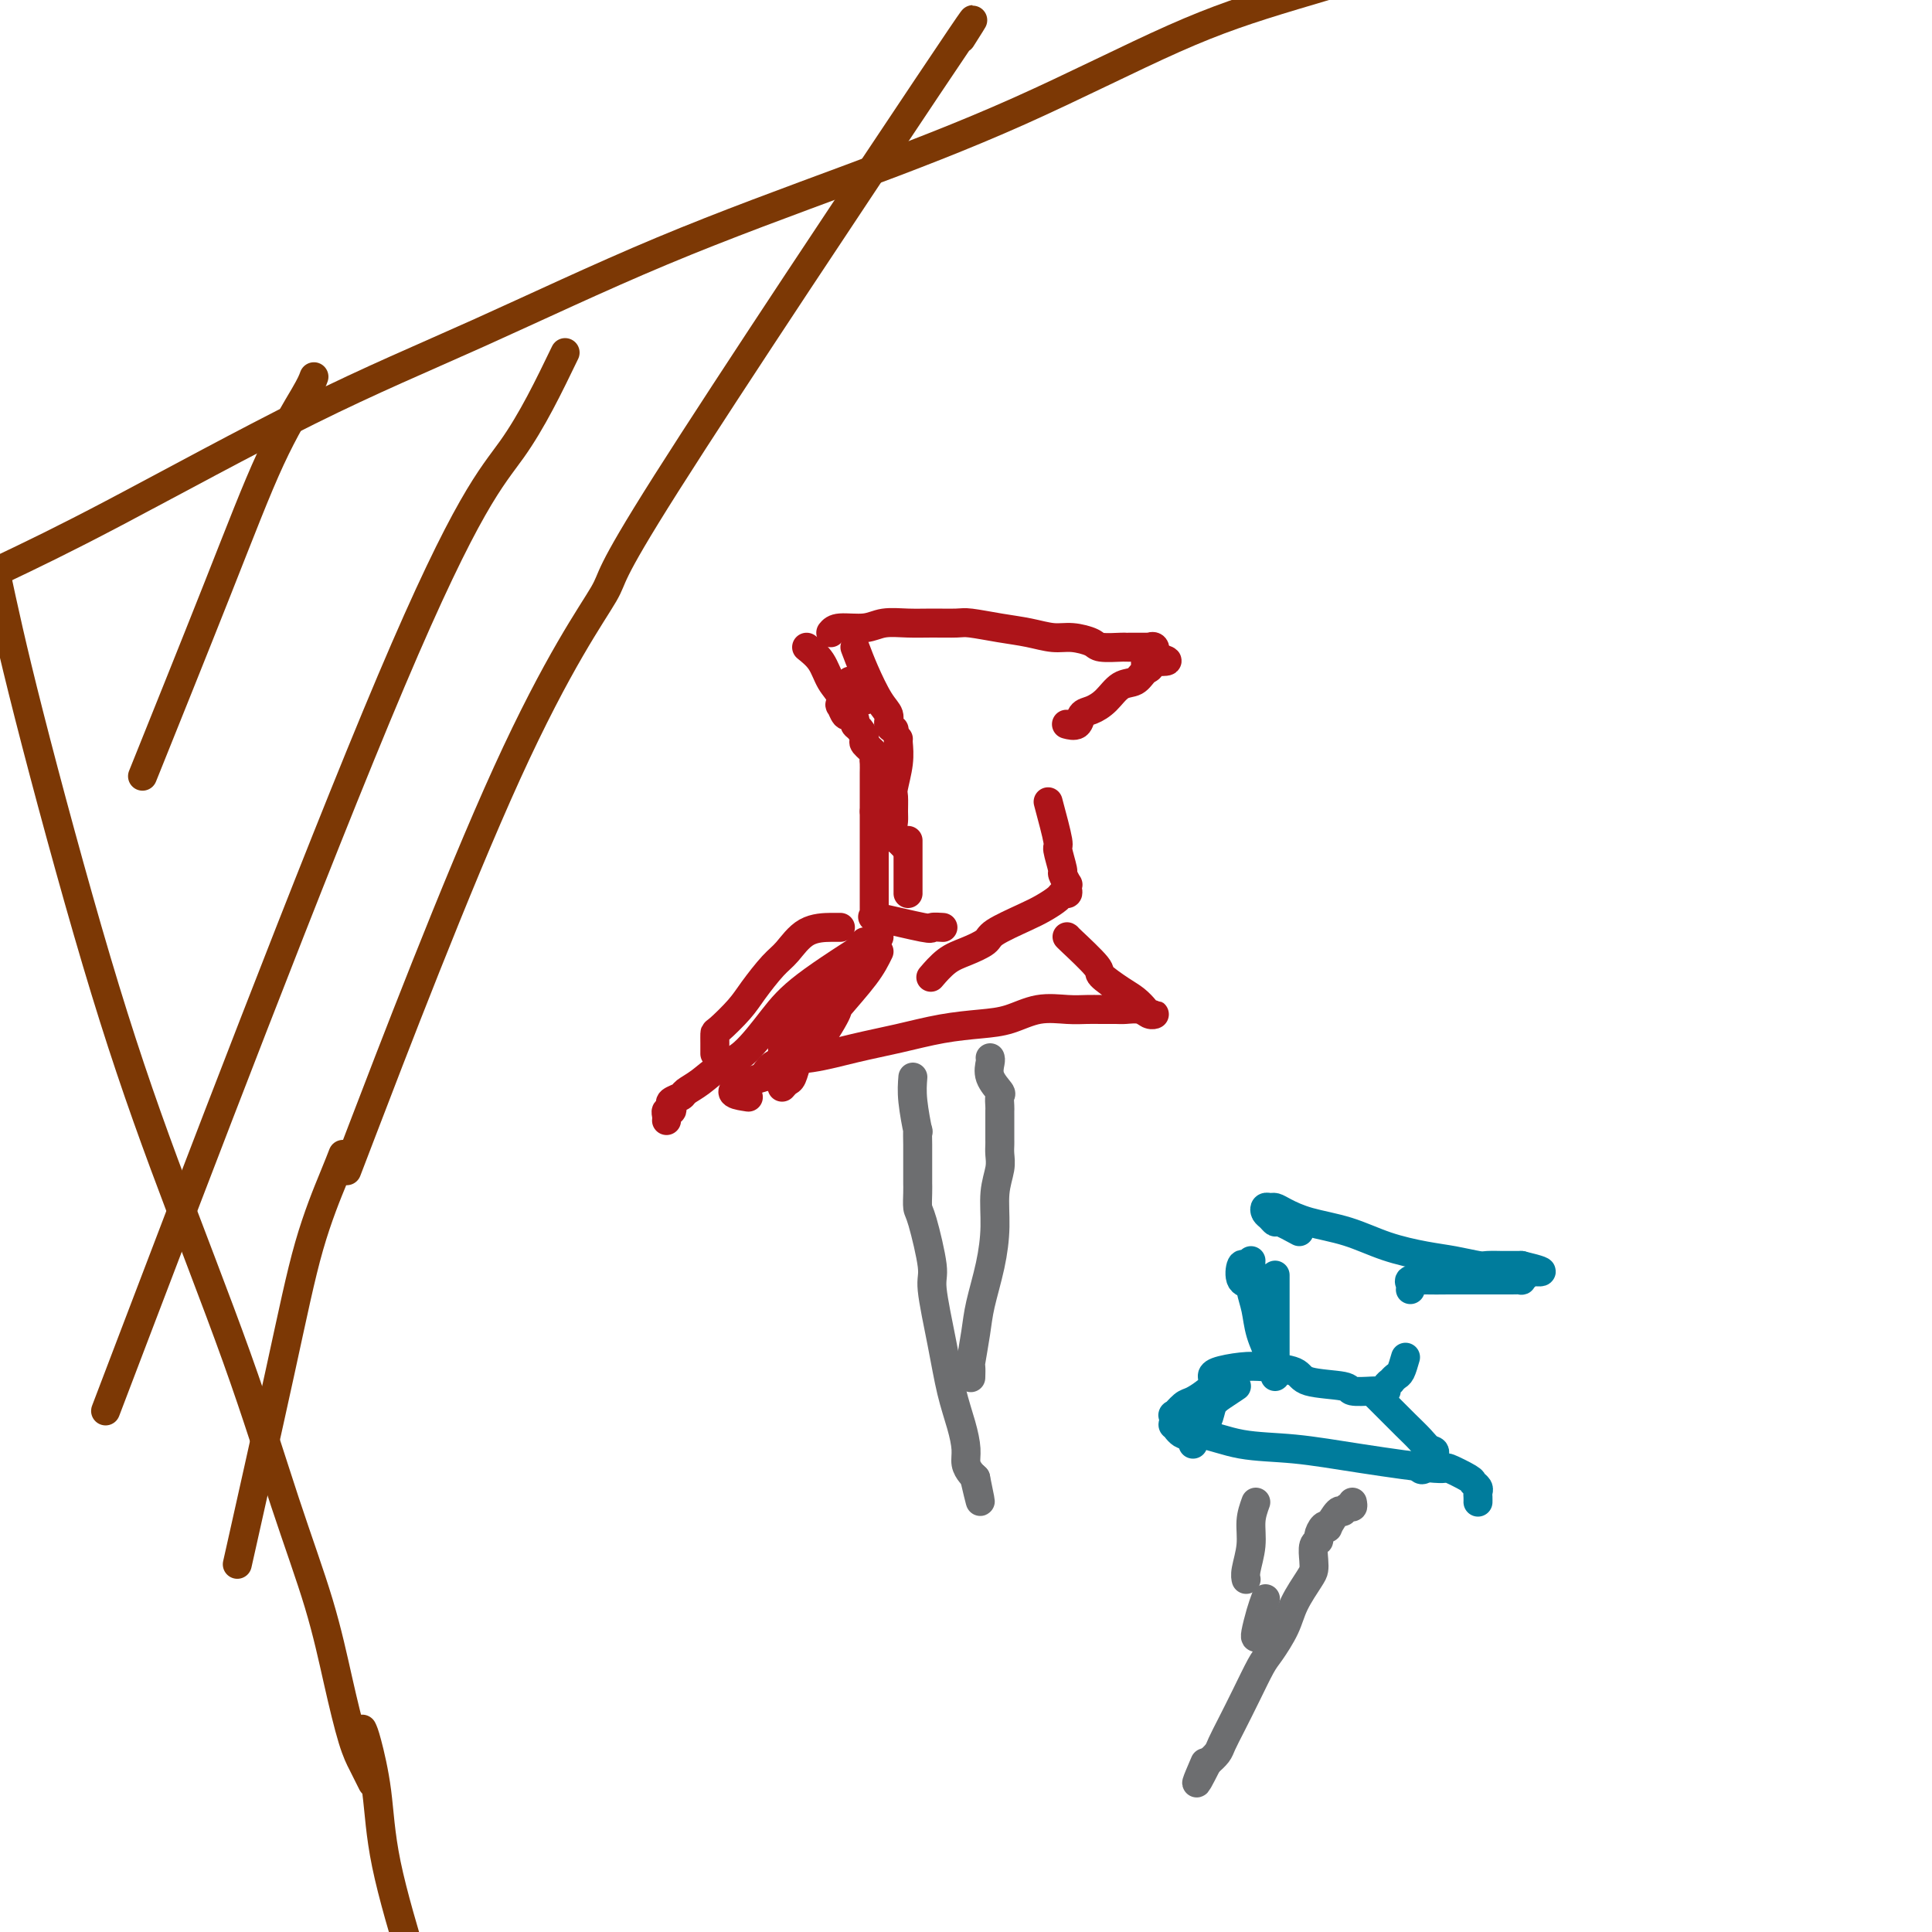 <svg viewBox='0 0 400 400' version='1.1' xmlns='http://www.w3.org/2000/svg' xmlns:xlink='http://www.w3.org/1999/xlink'><g fill='none' stroke='#AD1419' stroke-width='6' stroke-linecap='round' stroke-linejoin='round'><path d='M172,131c0.368,-0.453 0.736,-0.906 2,-1c1.264,-0.094 3.424,0.171 5,0c1.576,-0.171 2.569,-0.779 4,-1c1.431,-0.221 3.301,-0.056 5,0c1.699,0.056 3.226,0.004 5,0c1.774,-0.004 3.794,0.041 5,0c1.206,-0.041 1.599,-0.170 3,0c1.401,0.170 3.811,0.637 6,1c2.189,0.363 4.156,0.623 6,1c1.844,0.377 3.566,0.872 5,1c1.434,0.128 2.579,-0.109 4,0c1.421,0.109 3.116,0.565 4,1c0.884,0.435 0.957,0.849 2,1c1.043,0.151 3.056,0.041 4,0c0.944,-0.041 0.817,-0.011 1,0c0.183,0.011 0.675,0.003 1,0c0.325,-0.003 0.483,-0.002 1,0c0.517,0.002 1.393,0.006 2,0c0.607,-0.006 0.946,-0.022 1,0c0.054,0.022 -0.178,0.083 0,0c0.178,-0.083 0.765,-0.309 1,0c0.235,0.309 0.117,1.155 0,2'/><path d='M239,136c5.642,1.257 0.746,0.898 -1,1c-1.746,0.102 -0.343,0.664 0,1c0.343,0.336 -0.373,0.447 -1,1c-0.627,0.553 -1.166,1.547 -2,2c-0.834,0.453 -1.962,0.363 -3,1c-1.038,0.637 -1.984,1.999 -3,3c-1.016,1.001 -2.101,1.641 -3,2c-0.899,0.359 -1.612,0.436 -2,1c-0.388,0.564 -0.451,1.613 -1,2c-0.549,0.387 -1.586,0.110 -2,0c-0.414,-0.110 -0.207,-0.055 0,0'/><path d='M167,134c1.102,0.889 2.203,1.777 3,3c0.797,1.223 1.288,2.780 2,4c0.712,1.220 1.643,2.102 2,3c0.357,0.898 0.138,1.813 0,2c-0.138,0.187 -0.195,-0.353 0,0c0.195,0.353 0.643,1.599 1,2c0.357,0.401 0.622,-0.043 1,0c0.378,0.043 0.870,0.574 1,1c0.130,0.426 -0.101,0.748 0,1c0.101,0.252 0.535,0.435 1,1c0.465,0.565 0.962,1.512 1,2c0.038,0.488 -0.382,0.516 0,1c0.382,0.484 1.566,1.425 2,2c0.434,0.575 0.116,0.783 0,1c-0.116,0.217 -0.031,0.442 0,1c0.031,0.558 0.008,1.448 0,2c-0.008,0.552 -0.002,0.767 0,1c0.002,0.233 0.001,0.485 0,1c-0.001,0.515 -0.000,1.292 0,2c0.000,0.708 0.000,1.345 0,2c-0.000,0.655 -0.000,1.327 0,2'/><path d='M181,168c0.000,2.153 0.000,1.535 0,2c-0.000,0.465 -0.000,2.012 0,3c0.000,0.988 0.000,1.416 0,2c-0.000,0.584 -0.000,1.324 0,2c0.000,0.676 0.000,1.290 0,2c-0.000,0.710 -0.000,1.518 0,2c0.000,0.482 0.000,0.638 0,1c-0.000,0.362 -0.000,0.928 0,1c0.000,0.072 0.000,-0.351 0,0c-0.000,0.351 -0.000,1.475 0,2c0.000,0.525 0.000,0.452 0,1c-0.000,0.548 -0.000,1.716 0,2c0.000,0.284 0.001,-0.316 0,0c-0.001,0.316 -0.005,1.547 0,2c0.005,0.453 0.020,0.129 0,0c-0.020,-0.129 -0.074,-0.063 0,0c0.074,0.063 0.276,0.122 0,0c-0.276,-0.122 -1.030,-0.425 1,0c2.030,0.425 6.845,1.578 9,2c2.155,0.422 1.650,0.113 2,0c0.350,-0.113 1.556,-0.030 2,0c0.444,0.030 0.127,0.009 0,0c-0.127,-0.009 -0.063,-0.004 0,0'/><path d='M217,166c0.878,3.272 1.756,6.545 2,8c0.244,1.455 -0.145,1.093 0,2c0.145,0.907 0.823,3.083 1,4c0.177,0.917 -0.148,0.575 0,1c0.148,0.425 0.768,1.616 1,2c0.232,0.384 0.075,-0.039 0,0c-0.075,0.039 -0.067,0.538 0,1c0.067,0.462 0.195,0.885 0,1c-0.195,0.115 -0.711,-0.079 -1,0c-0.289,0.079 -0.351,0.430 -1,1c-0.649,0.570 -1.884,1.360 -3,2c-1.116,0.640 -2.111,1.129 -4,2c-1.889,0.871 -4.671,2.125 -6,3c-1.329,0.875 -1.204,1.370 -2,2c-0.796,0.630 -2.512,1.396 -4,2c-1.488,0.604 -2.747,1.047 -4,2c-1.253,0.953 -2.501,2.415 -3,3c-0.499,0.585 -0.250,0.292 0,0'/><path d='M174,192c-0.384,-0.007 -0.767,-0.014 -2,0c-1.233,0.014 -3.315,0.050 -5,1c-1.685,0.950 -2.973,2.815 -4,4c-1.027,1.185 -1.792,1.689 -3,3c-1.208,1.311 -2.860,3.429 -4,5c-1.140,1.571 -1.770,2.596 -3,4c-1.230,1.404 -3.062,3.185 -4,4c-0.938,0.815 -0.983,0.662 -1,1c-0.017,0.338 -0.004,1.168 0,2c0.004,0.832 0.001,1.666 0,2c-0.001,0.334 -0.001,0.167 0,0'/><path d='M221,194c-0.140,-0.104 -0.281,-0.208 1,1c1.281,1.208 3.982,3.728 5,5c1.018,1.272 0.352,1.297 1,2c0.648,0.703 2.609,2.083 4,3c1.391,0.917 2.213,1.371 3,2c0.787,0.629 1.541,1.433 2,2c0.459,0.567 0.625,0.898 1,1c0.375,0.102 0.961,-0.025 1,0c0.039,0.025 -0.468,0.203 -1,0c-0.532,-0.203 -1.090,-0.787 -2,-1c-0.910,-0.213 -2.174,-0.057 -3,0c-0.826,0.057 -1.216,0.013 -2,0c-0.784,-0.013 -1.962,0.003 -3,0c-1.038,-0.003 -1.937,-0.026 -3,0c-1.063,0.026 -2.290,0.100 -4,0c-1.710,-0.100 -3.903,-0.375 -6,0c-2.097,0.375 -4.098,1.398 -6,2c-1.902,0.602 -3.707,0.781 -6,1c-2.293,0.219 -5.076,0.477 -8,1c-2.924,0.523 -5.991,1.311 -9,2c-3.009,0.689 -5.961,1.277 -9,2c-3.039,0.723 -6.164,1.579 -9,2c-2.836,0.421 -5.382,0.406 -7,1c-1.618,0.594 -2.309,1.797 -3,3'/><path d='M158,223c-9.756,3.067 -5.644,3.733 -4,4c1.644,0.267 0.822,0.133 0,0'/></g>
<g fill='none' stroke='#6D6E70' stroke-width='6' stroke-linecap='round' stroke-linejoin='round'><path d='M189,223c-0.113,1.413 -0.226,2.826 0,5c0.226,2.174 0.793,5.108 1,6c0.207,0.892 0.056,-0.257 0,0c-0.056,0.257 -0.015,1.922 0,3c0.015,1.078 0.004,1.570 0,2c-0.004,0.430 -0.001,0.800 0,1c0.001,0.200 -0.000,0.232 0,1c0.000,0.768 0.002,2.272 0,3c-0.002,0.728 -0.007,0.682 0,1c0.007,0.318 0.025,1.002 0,2c-0.025,0.998 -0.092,2.311 0,3c0.092,0.689 0.342,0.755 1,3c0.658,2.245 1.724,6.669 2,9c0.276,2.331 -0.237,2.571 0,5c0.237,2.429 1.226,7.049 2,11c0.774,3.951 1.335,7.233 2,10c0.665,2.767 1.435,5.018 2,7c0.565,1.982 0.925,3.696 1,5c0.075,1.304 -0.134,2.197 0,3c0.134,0.803 0.610,1.515 1,2c0.390,0.485 0.695,0.742 1,1'/><path d='M202,306c1.867,8.933 0.533,3.267 0,1c-0.533,-2.267 -0.267,-1.133 0,0'/><path d='M205,219c0.061,0.170 0.121,0.339 0,1c-0.121,0.661 -0.425,1.812 0,3c0.425,1.188 1.578,2.413 2,3c0.422,0.587 0.113,0.537 0,1c-0.113,0.463 -0.030,1.438 0,2c0.030,0.562 0.008,0.710 0,1c-0.008,0.290 -0.002,0.722 0,1c0.002,0.278 0.001,0.403 0,1c-0.001,0.597 -0.000,1.665 0,2c0.000,0.335 -0.000,-0.062 0,0c0.000,0.062 0.001,0.585 0,1c-0.001,0.415 -0.004,0.724 0,1c0.004,0.276 0.016,0.521 0,1c-0.016,0.479 -0.059,1.191 0,2c0.059,0.809 0.219,1.713 0,3c-0.219,1.287 -0.818,2.957 -1,5c-0.182,2.043 0.053,4.461 0,7c-0.053,2.539 -0.392,5.200 -1,8c-0.608,2.800 -1.483,5.738 -2,8c-0.517,2.262 -0.674,3.846 -1,6c-0.326,2.154 -0.819,4.876 -1,6c-0.181,1.124 -0.049,0.649 0,1c0.049,0.351 0.014,1.529 0,2c-0.014,0.471 -0.007,0.236 0,0'/></g>
<g fill='none' stroke='#007C9C' stroke-width='6' stroke-linecap='round' stroke-linejoin='round'><path d='M269,255c-1.600,-0.870 -3.200,-1.739 -4,-2c-0.800,-0.261 -0.800,0.088 -1,0c-0.200,-0.088 -0.601,-0.613 -1,-1c-0.399,-0.387 -0.796,-0.638 -1,-1c-0.204,-0.362 -0.214,-0.837 0,-1c0.214,-0.163 0.652,-0.014 1,0c0.348,0.014 0.607,-0.106 1,0c0.393,0.106 0.922,0.438 2,1c1.078,0.562 2.706,1.355 5,2c2.294,0.645 5.256,1.143 8,2c2.744,0.857 5.272,2.072 8,3c2.728,0.928 5.657,1.569 8,2c2.343,0.431 4.102,0.651 6,1c1.898,0.349 3.937,0.825 5,1c1.063,0.175 1.149,0.047 2,0c0.851,-0.047 2.466,-0.013 3,0c0.534,0.013 -0.011,0.003 0,0c0.011,-0.003 0.580,-0.001 1,0c0.420,0.001 0.690,0.000 1,0c0.310,-0.000 0.660,-0.000 1,0c0.340,0.000 0.670,0.000 1,0'/><path d='M315,262c8.143,1.940 2.001,1.290 0,1c-2.001,-0.290 0.139,-0.221 1,0c0.861,0.221 0.443,0.595 0,1c-0.443,0.405 -0.911,0.841 -1,1c-0.089,0.159 0.200,0.043 0,0c-0.200,-0.043 -0.889,-0.011 -2,0c-1.111,0.011 -2.645,0.002 -4,0c-1.355,-0.002 -2.531,0.002 -4,0c-1.469,-0.002 -3.231,-0.011 -5,0c-1.769,0.011 -3.546,0.042 -5,0c-1.454,-0.042 -2.586,-0.155 -3,0c-0.414,0.155 -0.112,0.580 0,1c0.112,0.420 0.032,0.834 0,1c-0.032,0.166 -0.016,0.083 0,0'/><path d='M259,261c-0.326,0.508 -0.651,1.015 -1,1c-0.349,-0.015 -0.721,-0.554 -1,0c-0.279,0.554 -0.467,2.200 0,3c0.467,0.800 1.587,0.754 2,1c0.413,0.246 0.118,0.785 0,1c-0.118,0.215 -0.059,0.108 0,0'/><path d='M291,281c-0.342,1.187 -0.684,2.373 -1,3c-0.316,0.627 -0.606,0.693 -1,1c-0.394,0.307 -0.893,0.853 -1,1c-0.107,0.147 0.178,-0.104 0,0c-0.178,0.104 -0.819,0.565 -1,1c-0.181,0.435 0.098,0.845 0,1c-0.098,0.155 -0.573,0.053 -1,0c-0.427,-0.053 -0.807,-0.059 -2,0c-1.193,0.059 -3.200,0.184 -4,0c-0.800,-0.184 -0.393,-0.677 -2,-1c-1.607,-0.323 -5.229,-0.476 -7,-1c-1.771,-0.524 -1.690,-1.419 -3,-2c-1.310,-0.581 -4.011,-0.849 -6,-1c-1.989,-0.151 -3.265,-0.185 -5,0c-1.735,0.185 -3.929,0.588 -5,1c-1.071,0.412 -1.020,0.832 -1,1c0.020,0.168 0.010,0.084 0,0'/><path d='M252,286c-0.550,0.632 -1.100,1.263 -2,2c-0.900,0.737 -2.150,1.579 -3,2c-0.850,0.421 -1.301,0.422 -2,1c-0.699,0.578 -1.646,1.732 -2,2c-0.354,0.268 -0.114,-0.351 0,0c0.114,0.351 0.101,1.670 0,2c-0.101,0.330 -0.291,-0.330 0,0c0.291,0.330 1.061,1.649 2,2c0.939,0.351 2.046,-0.266 4,0c1.954,0.266 4.754,1.414 8,2c3.246,0.586 6.937,0.609 11,1c4.063,0.391 8.499,1.152 14,2c5.501,0.848 12.066,1.785 15,2c2.934,0.215 2.236,-0.293 3,0c0.764,0.293 2.989,1.388 4,2c1.011,0.612 0.807,0.742 1,1c0.193,0.258 0.784,0.644 1,1c0.216,0.356 0.058,0.683 0,1c-0.058,0.317 -0.016,0.624 0,1c0.016,0.376 0.004,0.822 0,1c-0.004,0.178 -0.002,0.089 0,0'/><path d='M285,289c0.266,0.267 0.533,0.534 1,1c0.467,0.466 1.136,1.131 2,2c0.864,0.869 1.924,1.943 3,3c1.076,1.057 2.169,2.097 3,3c0.831,0.903 1.400,1.667 2,2c0.600,0.333 1.233,0.233 1,1c-0.233,0.767 -1.330,2.402 -2,3c-0.670,0.598 -0.911,0.161 -1,0c-0.089,-0.161 -0.025,-0.046 0,0c0.025,0.046 0.013,0.023 0,0'/></g>
<g fill='none' stroke='#6D6E70' stroke-width='6' stroke-linecap='round' stroke-linejoin='round'><path d='M260,311c-0.453,1.260 -0.906,2.520 -1,4c-0.094,1.480 0.171,3.180 0,5c-0.171,1.820 -0.777,3.759 -1,5c-0.223,1.241 -0.064,1.783 0,2c0.064,0.217 0.032,0.108 0,0'/><path d='M280,311c0.087,0.459 0.173,0.919 0,1c-0.173,0.081 -0.606,-0.216 -1,0c-0.394,0.216 -0.749,0.946 -1,1c-0.251,0.054 -0.397,-0.567 -1,0c-0.603,0.567 -1.663,2.323 -2,3c-0.337,0.677 0.050,0.274 0,0c-0.050,-0.274 -0.535,-0.418 -1,0c-0.465,0.418 -0.909,1.397 -1,2c-0.091,0.603 0.171,0.831 0,1c-0.171,0.169 -0.774,0.281 -1,1c-0.226,0.719 -0.076,2.045 0,3c0.076,0.955 0.077,1.537 0,2c-0.077,0.463 -0.232,0.806 -1,2c-0.768,1.194 -2.148,3.237 -3,5c-0.852,1.763 -1.176,3.244 -2,5c-0.824,1.756 -2.147,3.787 -3,5c-0.853,1.213 -1.236,1.609 -2,3c-0.764,1.391 -1.909,3.776 -3,6c-1.091,2.224 -2.127,4.287 -3,6c-0.873,1.713 -1.581,3.077 -2,4c-0.419,0.923 -0.548,1.407 -1,2c-0.452,0.593 -1.226,1.297 -2,2'/><path d='M250,365c-3.800,7.533 -1.800,2.867 -1,1c0.800,-1.867 0.400,-0.933 0,0'/><path d='M262,331c-0.310,0.845 -0.619,1.690 -1,3c-0.381,1.310 -0.833,3.083 -1,4c-0.167,0.917 -0.048,0.976 0,1c0.048,0.024 0.024,0.012 0,0'/></g>
<g fill='none' stroke='#007C9C' stroke-width='6' stroke-linecap='round' stroke-linejoin='round'><path d='M264,264c-0.000,3.632 -0.000,7.265 0,10c0.000,2.735 0.001,4.573 0,6c-0.001,1.427 -0.002,2.442 0,3c0.002,0.558 0.008,0.661 0,1c-0.008,0.339 -0.029,0.916 0,1c0.029,0.084 0.109,-0.326 0,-1c-0.109,-0.674 -0.407,-1.611 -1,-3c-0.593,-1.389 -1.479,-3.228 -2,-5c-0.521,-1.772 -0.675,-3.477 -1,-5c-0.325,-1.523 -0.819,-2.864 -1,-4c-0.181,-1.136 -0.048,-2.068 0,-3c0.048,-0.932 0.012,-1.865 0,-2c-0.012,-0.135 0.001,0.528 0,1c-0.001,0.472 -0.014,0.754 0,1c0.014,0.246 0.055,0.458 0,1c-0.055,0.542 -0.207,1.415 0,2c0.207,0.585 0.773,0.881 1,1c0.227,0.119 0.113,0.059 0,0'/><path d='M256,287c-1.058,0.697 -2.115,1.395 -3,2c-0.885,0.605 -1.596,1.119 -2,2c-0.404,0.881 -0.501,2.131 -1,3c-0.499,0.869 -1.402,1.357 -2,2c-0.598,0.643 -0.892,1.442 -1,2c-0.108,0.558 -0.031,0.874 0,1c0.031,0.126 0.015,0.063 0,0'/></g>
<g fill='none' stroke='#AD1419' stroke-width='6' stroke-linecap='round' stroke-linejoin='round'><path d='M176,141c0.733,1.156 1.467,2.311 2,3c0.533,0.689 0.867,0.911 1,1c0.133,0.089 0.067,0.044 0,0'/><path d='M177,134c0.568,1.511 1.137,3.021 2,5c0.863,1.979 2.021,4.425 3,6c0.979,1.575 1.778,2.278 2,3c0.222,0.722 -0.132,1.464 0,2c0.132,0.536 0.752,0.868 1,1c0.248,0.132 0.124,0.066 0,0'/><path d='M186,153c-0.030,0.111 -0.061,0.221 0,1c0.061,0.779 0.213,2.225 0,4c-0.213,1.775 -0.790,3.879 -1,5c-0.210,1.121 -0.052,1.261 0,2c0.052,0.739 -0.001,2.078 0,3c0.001,0.922 0.057,1.428 0,2c-0.057,0.572 -0.225,1.211 0,2c0.225,0.789 0.844,1.727 1,2c0.156,0.273 -0.150,-0.119 0,0c0.150,0.119 0.757,0.748 1,1c0.243,0.252 0.121,0.126 0,0'/><path d='M188,174c0.000,1.406 0.000,2.811 0,4c0.000,1.189 0.000,2.161 0,3c0.000,0.839 0.000,1.544 0,2c0.000,0.456 0.000,0.661 0,1c0.000,0.339 0.000,0.811 0,1c0.000,0.189 0.000,0.094 0,0'/><path d='M182,197c-0.703,1.445 -1.407,2.889 -3,5c-1.593,2.111 -4.076,4.887 -5,6c-0.924,1.113 -0.289,0.562 -1,2c-0.711,1.438 -2.768,4.865 -4,6c-1.232,1.135 -1.639,-0.023 -2,0c-0.361,0.023 -0.675,1.225 -1,2c-0.325,0.775 -0.662,1.122 -1,2c-0.338,0.878 -0.679,2.288 -1,3c-0.321,0.712 -0.622,0.727 -1,1c-0.378,0.273 -0.833,0.804 -1,1c-0.167,0.196 -0.048,0.056 0,0c0.048,-0.056 0.024,-0.028 0,0'/><path d='M179,195c-5.826,6.982 -11.652,13.965 -14,17c-2.348,3.035 -1.218,2.123 -1,2c0.218,-0.123 -0.478,0.541 -1,1c-0.522,0.459 -0.872,0.711 -1,1c-0.128,0.289 -0.034,0.613 0,1c0.034,0.387 0.009,0.835 0,1c-0.009,0.165 -0.003,0.047 0,0c0.003,-0.047 0.001,-0.024 0,0'/><path d='M182,194c-5.695,3.627 -11.391,7.255 -15,10c-3.609,2.745 -5.132,4.609 -7,7c-1.868,2.391 -4.082,5.309 -6,7c-1.918,1.691 -3.541,2.155 -5,3c-1.459,0.845 -2.755,2.071 -4,3c-1.245,0.929 -2.438,1.559 -3,2c-0.562,0.441 -0.494,0.692 -1,1c-0.506,0.308 -1.586,0.674 -2,1c-0.414,0.326 -0.164,0.613 0,1c0.164,0.387 0.240,0.874 0,1c-0.240,0.126 -0.796,-0.110 -1,0c-0.204,0.110 -0.055,0.566 0,1c0.055,0.434 0.015,0.848 0,1c-0.015,0.152 -0.004,0.044 0,0c0.004,-0.044 0.002,-0.022 0,0'/></g>
<g fill='none' stroke='#7C3805' stroke-width='6' stroke-linecap='round' stroke-linejoin='round'><path d='M-1,118c1.694,7.908 3.388,15.816 7,30c3.612,14.184 9.141,34.643 14,51c4.859,16.357 9.048,28.614 14,42c4.952,13.386 10.667,27.903 15,40c4.333,12.097 7.283,21.773 10,30c2.717,8.227 5.200,15.005 7,21c1.800,5.995 2.917,11.207 4,16c1.083,4.793 2.133,9.165 3,12c0.867,2.835 1.552,4.131 2,5c0.448,0.869 0.659,1.311 1,2c0.341,0.689 0.812,1.625 1,2c0.188,0.375 0.094,0.187 0,0'/><path d='M0,118c6.436,-3.067 12.871,-6.135 24,-12c11.129,-5.865 26.951,-14.528 40,-21c13.049,-6.472 23.324,-10.753 35,-16c11.676,-5.247 24.753,-11.459 38,-17c13.247,-5.541 26.663,-10.410 39,-15c12.337,-4.590 23.594,-8.902 35,-14c11.406,-5.098 22.961,-10.984 32,-15c9.039,-4.016 15.562,-6.162 25,-9c9.438,-2.838 21.790,-6.368 27,-8c5.210,-1.632 3.277,-1.365 4,-2c0.723,-0.635 4.101,-2.170 6,-3c1.899,-0.830 2.319,-0.954 3,-1c0.681,-0.046 1.623,-0.013 2,0c0.377,0.013 0.188,0.007 0,0'/><path d='M75,358c0.219,0.449 0.438,0.898 1,3c0.562,2.102 1.466,5.858 2,10c0.534,4.142 0.697,8.669 2,15c1.303,6.331 3.747,14.464 6,22c2.253,7.536 4.315,14.473 6,20c1.685,5.527 2.992,9.642 4,13c1.008,3.358 1.717,5.959 2,7c0.283,1.041 0.142,0.520 0,0'/><path d='M65,78c-0.274,0.758 -0.549,1.515 -2,4c-1.451,2.485 -4.080,6.697 -7,13c-2.920,6.303 -6.132,14.697 -11,27c-4.868,12.303 -11.391,28.515 -14,35c-2.609,6.485 -1.305,3.242 0,0'/><path d='M117,73c-3.399,7.042 -6.798,14.083 -11,20c-4.202,5.917 -9.208,10.708 -25,48c-15.792,37.292 -42.369,107.083 -53,135c-10.631,27.917 -5.315,13.958 0,0'/><path d='M199,8c2.861,-4.504 5.721,-9.009 -7,10c-12.721,19.009 -41.025,61.530 -54,82c-12.975,20.470 -10.622,18.889 -13,23c-2.378,4.111 -9.486,13.915 -20,37c-10.514,23.085 -24.432,59.453 -30,74c-5.568,14.547 -2.784,7.274 0,0'/><path d='M71,239c-0.397,1.029 -0.794,2.057 -2,5c-1.206,2.943 -3.220,7.799 -5,14c-1.780,6.201 -3.325,13.746 -6,26c-2.675,12.254 -6.478,29.215 -8,36c-1.522,6.785 -0.761,3.392 0,0'/></g>
</svg>